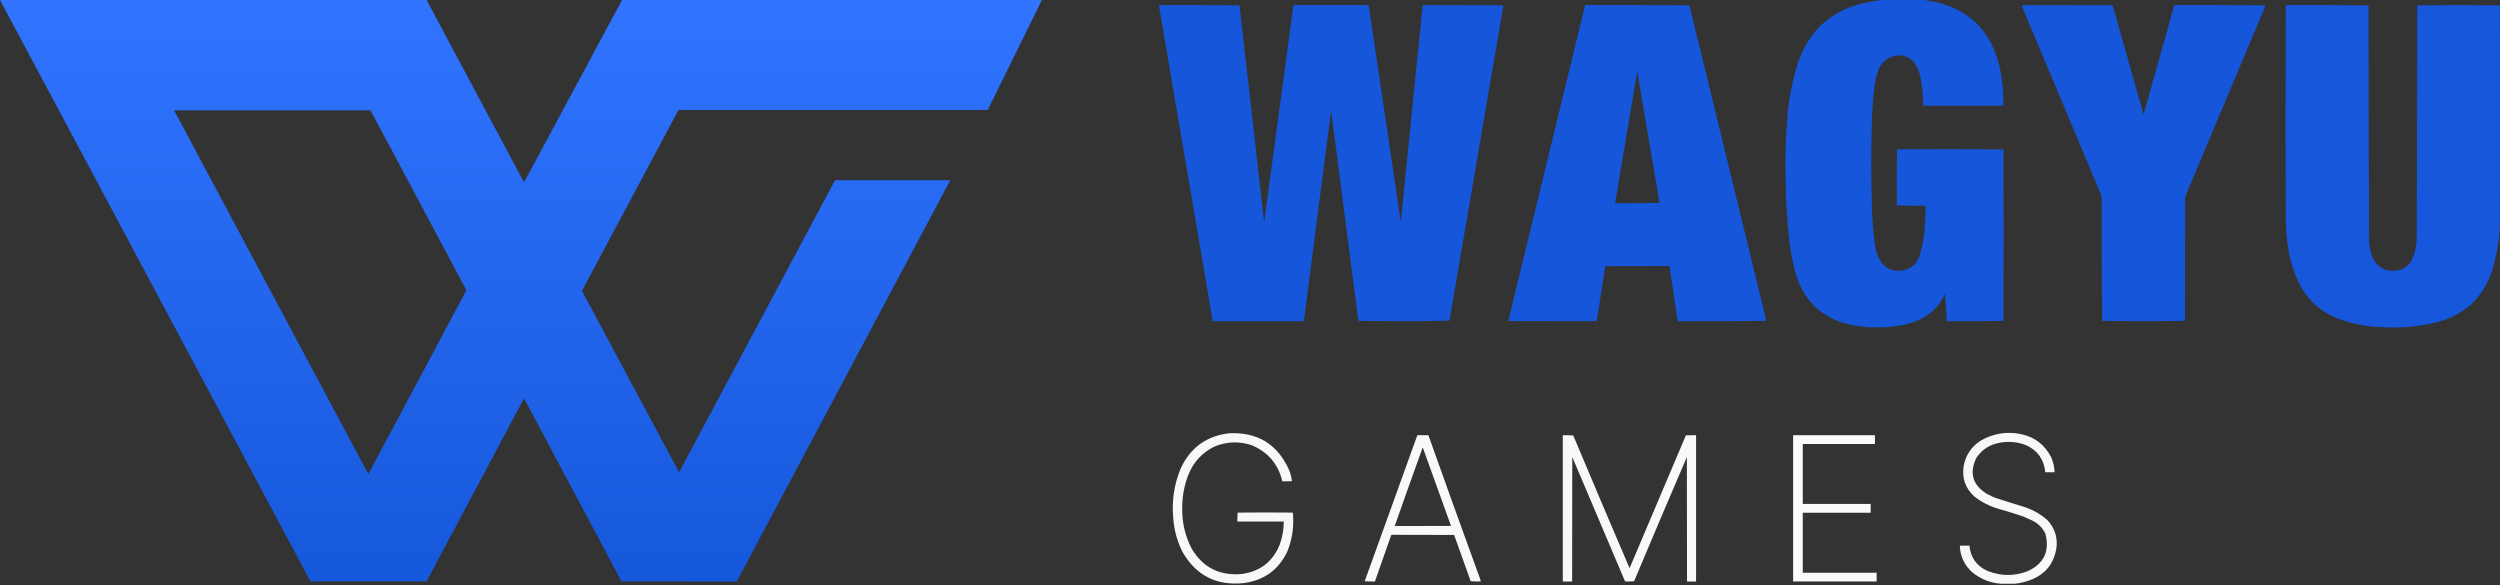 <svg width="1320" height="309" viewBox="0 0 1320 309" fill="none" xmlns="http://www.w3.org/2000/svg">
<rect x="0" y="0" width="1320" height="309" fill="#333333" stroke="none"/>
<g clip-path="url(#clip0_31520_12371)">
<path fill-rule="evenodd" clip-rule="evenodd" d="M0 0L163.908 306.943H225.232L276.685 210.346L328.139 306.943L388.978 307.105L501.755 95.141H440.917L358.558 249.341L307.266 153.552L358.235 58.088H521.495L550.135 0H328.463L276.685 96.274L225.232 0H0ZM91.905 58.25H195.621L246.266 153.229L194.489 250.311L91.905 58.25Z" fill="url(#paint0_linear_31520_12371)"/>
<path opacity="0.997" fill-rule="evenodd" clip-rule="evenodd" d="M1206.9 2.69C1221.48 2.641 1236.04 2.691 1250.6 2.84C1250.6 44.526 1250.7 86.211 1250.9 127.893C1251.13 130.733 1251.78 133.472 1252.84 136.111C1255.52 141.548 1259.88 143.764 1265.91 142.759C1269.21 142.144 1271.68 140.376 1273.31 137.455C1274.93 134.213 1275.83 130.776 1276 127.146C1276.2 85.712 1276.3 44.277 1276.3 2.84C1290.84 2.641 1305.38 2.641 1319.93 2.84C1320.03 41.387 1320.03 79.934 1319.93 118.481C1319.67 126.041 1318.53 133.462 1316.49 140.742C1314.41 148.213 1310.7 154.712 1305.36 160.24C1300.01 165.006 1293.84 168.293 1286.83 170.101C1277.75 172.352 1268.54 173.249 1259.19 172.79C1251.04 172.659 1243.12 171.263 1235.43 168.607C1226.14 165.269 1219.14 159.267 1214.44 150.603C1211 143.82 1208.81 136.648 1207.87 129.089C1207.44 125.963 1207.14 122.826 1206.97 119.676C1206.8 99.632 1206.73 79.586 1206.75 59.54C1206.75 40.58 1206.8 21.63 1206.9 2.69Z" fill="#1657DB"/>
<path opacity="0.995" fill-rule="evenodd" clip-rule="evenodd" d="M993.092 0C1000.71 0 1008.33 0 1015.95 0C1038.57 2.974 1052.04 15.673 1056.37 38.099C1057.46 43.963 1057.93 49.865 1057.79 55.803C1043.69 55.903 1029.6 55.903 1015.5 55.803C1015.45 50.914 1014.98 46.059 1014.08 41.236C1013.49 38.051 1012.24 35.163 1010.35 32.571C1007.29 29.398 1003.63 28.477 999.367 29.807C995.462 31.122 992.847 33.737 991.523 37.651C990.667 40.129 990.07 42.669 989.73 45.27C988.841 52.864 988.344 60.483 988.236 68.129C987.914 82.026 987.964 95.921 988.386 109.814C988.531 116.827 989.128 123.799 990.179 130.731C990.739 133.808 991.934 136.597 993.764 139.098C996.454 142.103 999.816 143.373 1003.85 142.908C1008.66 142.28 1011.87 139.665 1013.49 135.064C1014.96 130.496 1015.86 125.815 1016.18 121.019C1016.54 116.894 1016.72 112.76 1016.7 108.619C1011.63 108.668 1006.58 108.618 1001.53 108.469C1001.41 98.573 1001.44 88.687 1001.61 78.812C1020.37 78.688 1039.12 78.713 1057.86 78.887C1057.96 109.067 1057.96 139.247 1057.86 169.427C1047.89 169.577 1037.9 169.626 1027.9 169.577C1027.7 164.784 1027.38 160.003 1026.93 155.234C1023.68 162.321 1018.38 167.177 1011.02 169.801C1006.52 171.398 1001.89 172.344 997.126 172.639C989.665 173.264 982.294 172.716 975.013 170.996C961.19 167.183 952.251 158.394 948.194 144.626C946.678 139.233 945.581 133.755 944.907 128.191C943.64 117.571 942.943 106.914 942.816 96.218C942.547 85.448 942.796 74.69 943.563 63.946C944.239 53.394 946.182 43.084 949.39 33.019C955.214 16.041 966.892 5.558 984.426 1.569C987.316 0.93 990.204 0.407 993.092 0Z" fill="#1657DB"/>
<path opacity="0.995" fill-rule="evenodd" clip-rule="evenodd" d="M612.095 2.69C626.224 2.641 640.344 2.691 654.453 2.84C658.762 40.991 663.094 79.14 667.451 117.285C672.667 79.094 677.822 40.895 682.915 2.69C696.163 2.69 709.41 2.69 722.658 2.69C728.278 40.892 733.931 79.091 739.616 117.285C743.497 79.088 747.356 40.89 751.196 2.69C765.29 2.666 779.385 2.69 793.479 2.765C793.579 2.865 793.677 2.964 793.778 3.064C784.251 58.456 774.764 113.861 765.315 169.279C757.327 169.478 749.31 169.578 741.26 169.578C733.231 169.578 725.213 169.528 717.205 169.428C712.436 132.424 707.655 95.421 702.861 58.419C697.992 95.464 693.187 132.517 688.443 169.578C672.407 169.578 656.369 169.578 640.333 169.578C630.902 114.094 621.44 58.614 611.945 3.139C611.974 2.977 612.023 2.827 612.095 2.69Z" fill="#1657DB"/>
<path opacity="0.996" fill-rule="evenodd" clip-rule="evenodd" d="M836.957 2.688C855.319 2.639 873.673 2.689 892.015 2.838C905.514 58.275 919.035 113.705 932.579 169.128C932.53 169.228 932.479 169.326 932.43 169.426C916.891 169.576 901.353 169.625 885.814 169.576C884.386 159.861 882.942 150.15 881.481 140.442C870.175 140.417 858.871 140.442 847.565 140.516C846.047 150.195 844.553 159.881 843.083 169.576C827.593 169.601 812.106 169.576 796.616 169.501C796.53 169.368 796.48 169.219 796.467 169.053C809.976 113.599 823.473 58.144 836.957 2.688ZM864.448 37.65C868.396 60.787 872.33 83.945 876.252 107.124C868.433 107.273 860.615 107.323 852.794 107.273C856.646 84.06 860.531 60.852 864.448 37.65Z" fill="#1657DB"/>
<path opacity="0.995" fill-rule="evenodd" clip-rule="evenodd" d="M1067.65 2.689C1083.59 2.664 1099.52 2.689 1115.46 2.763C1120.9 22.019 1126.36 41.268 1131.82 60.509C1137.25 41.239 1142.65 21.966 1148.03 2.689C1164.02 2.639 1180 2.689 1195.99 2.838C1196.04 2.938 1196.09 3.037 1196.14 3.137C1181.98 36.686 1167.86 70.253 1153.78 103.837C1153.73 125.7 1153.68 147.563 1153.63 169.427C1146.35 169.527 1139.05 169.576 1131.74 169.576C1124.44 169.576 1117.14 169.527 1109.86 169.427C1109.81 147.513 1109.76 125.601 1109.71 103.688C1095.64 70.17 1081.57 36.653 1067.5 3.137C1067.53 2.975 1067.58 2.825 1067.65 2.689Z" fill="#1657DB"/>
<path opacity="0.968" fill-rule="evenodd" clip-rule="evenodd" d="M748.357 229.787C750.299 229.787 752.241 229.787 754.184 229.787C763.187 255.064 772.276 280.313 781.451 305.536C781.653 306.017 781.778 306.515 781.825 307.03C780.045 307.078 778.276 307.029 776.521 306.881C773.606 298.735 770.692 290.593 767.78 282.453C756.724 282.378 745.667 282.353 734.611 282.378C731.723 290.596 728.833 298.813 725.945 307.03C724.149 307.08 722.356 307.03 720.566 306.881C729.86 281.19 739.123 255.493 748.357 229.787ZM751.196 236.212C756.187 250.014 761.167 263.834 766.137 277.672C756.226 277.747 746.314 277.772 736.404 277.747C741.275 263.88 746.205 250.035 751.196 236.212Z" fill="#FEFFFE"/>
<path opacity="0.968" fill-rule="evenodd" clip-rule="evenodd" d="M825.154 229.788C827 229.739 828.842 229.788 830.682 229.937C840.509 253.346 850.421 276.705 860.415 300.009C870.312 276.62 880.222 253.237 890.148 229.863C891.941 229.788 893.734 229.763 895.526 229.788C895.526 255.535 895.526 281.284 895.526 307.031C893.932 307.031 892.34 307.031 890.745 307.031C890.771 285.118 890.745 263.206 890.671 241.292C881.303 263.116 872.014 284.98 862.806 306.882C861.214 307.057 859.62 307.081 858.025 306.957C848.737 285.071 839.448 263.183 830.16 241.292C830.085 263.206 830.059 285.118 830.085 307.031C828.441 307.031 826.798 307.031 825.154 307.031C825.154 281.284 825.154 255.535 825.154 229.788Z" fill="#FEFFFE"/>
<path opacity="0.978" fill-rule="evenodd" clip-rule="evenodd" d="M946.773 229.787C961.166 229.787 975.56 229.787 989.953 229.787C989.953 231.33 989.953 232.875 989.953 234.419C977.253 234.419 964.553 234.419 951.853 234.419C951.853 244.977 951.853 255.534 951.853 266.093C963.806 266.093 975.759 266.093 987.712 266.093C987.712 267.636 987.712 269.181 987.712 270.725C975.759 270.725 963.806 270.725 951.853 270.725C951.853 281.283 951.853 291.84 951.853 302.399C964.852 302.399 977.851 302.399 990.849 302.399C990.849 303.942 990.849 305.487 990.849 307.03C976.158 307.03 961.465 307.03 946.773 307.03C946.773 281.283 946.773 255.534 946.773 229.787Z" fill="#FEFFFE"/>
<path opacity="0.963" fill-rule="evenodd" clip-rule="evenodd" d="M649.298 228.742C663.956 228.161 674.34 234.485 680.45 247.716C681.322 249.792 681.894 251.907 682.168 254.066C680.475 254.141 678.782 254.166 677.088 254.141C674.908 245.064 669.529 238.715 660.952 235.092C654.233 232.864 647.609 233.112 641.08 235.839C634.769 239.012 630.263 243.868 627.558 250.406C625.287 256.185 624.167 262.186 624.197 268.409C624.097 275.932 625.766 283.029 629.202 289.7C635.154 299.637 643.946 304.094 655.573 303.072C665.27 301.79 671.968 296.635 675.669 287.608C677.116 283.653 677.838 279.57 677.835 275.357C669.667 275.357 661.5 275.357 653.332 275.357C653.284 273.776 653.333 272.207 653.481 270.65C663.193 270.55 672.904 270.55 682.616 270.65C683.327 277.737 682.356 284.584 679.703 291.194C675.092 300.878 667.448 306.432 656.768 307.853C642.516 309.38 631.784 304.026 624.57 291.791C621.634 286.12 619.942 280.094 619.49 273.713C618.613 264.617 619.907 255.852 623.375 247.418C628.494 236.297 637.134 230.071 649.298 228.742Z" fill="#FEFFFE"/>
<path opacity="0.963" fill-rule="evenodd" clip-rule="evenodd" d="M1063.61 308.226C1061.27 308.226 1058.93 308.226 1056.59 308.226C1050.87 307.807 1045.79 305.79 1041.35 302.175C1037.17 298.407 1034.98 293.726 1034.78 288.131C1036.47 288.056 1038.16 288.031 1039.86 288.056C1040.46 294.515 1043.75 299.023 1049.72 301.578C1056.69 304.263 1063.66 304.263 1070.63 301.578C1079.25 297.575 1082.36 290.976 1079.97 281.781C1078.45 278.669 1076.14 276.353 1073.02 274.834C1071.5 274.096 1069.95 273.398 1068.39 272.742C1064.1 271.283 1059.76 269.938 1055.39 268.708C1050.54 267.329 1046.16 265.088 1042.25 261.985C1037.7 257.701 1035.88 252.447 1036.79 246.223C1037.84 240.299 1040.9 235.742 1045.98 232.552C1052.42 228.896 1059.29 227.75 1066.6 229.115C1074.17 230.59 1079.67 234.75 1083.11 241.591C1084.15 244.079 1084.72 246.668 1084.83 249.36C1083.18 249.36 1081.54 249.36 1079.9 249.36C1079.27 242.685 1075.93 237.929 1069.89 235.092C1065.39 233.338 1060.75 232.89 1055.99 233.747C1050.66 234.63 1046.5 237.294 1043.52 241.74C1039.67 249.787 1041.54 256.137 1049.12 260.79C1050.45 261.478 1051.79 262.125 1053.15 262.732C1058.36 264.435 1063.59 266.079 1068.84 267.662C1073.47 269.167 1077.58 271.532 1081.17 274.759C1085.16 279.183 1086.66 284.363 1085.65 290.298C1084.23 297.598 1080.12 302.752 1073.32 305.761C1070.19 307.079 1066.95 307.901 1063.61 308.226Z" fill="#FEFFFE"/>
</g>
<defs>
<linearGradient id="paint0_linear_31520_12371" x1="275.067" y1="0" x2="275.067" y2="307.105" gradientUnits="userSpaceOnUse">
<stop stop-color="#3074FF"/>
<stop offset="1" stop-color="#1658DB"/>
</linearGradient>
<clipPath id="clip0_31520_12371">
<rect width="1320" height="308.227" fill="white"/>
</clipPath>
</defs>
</svg>
